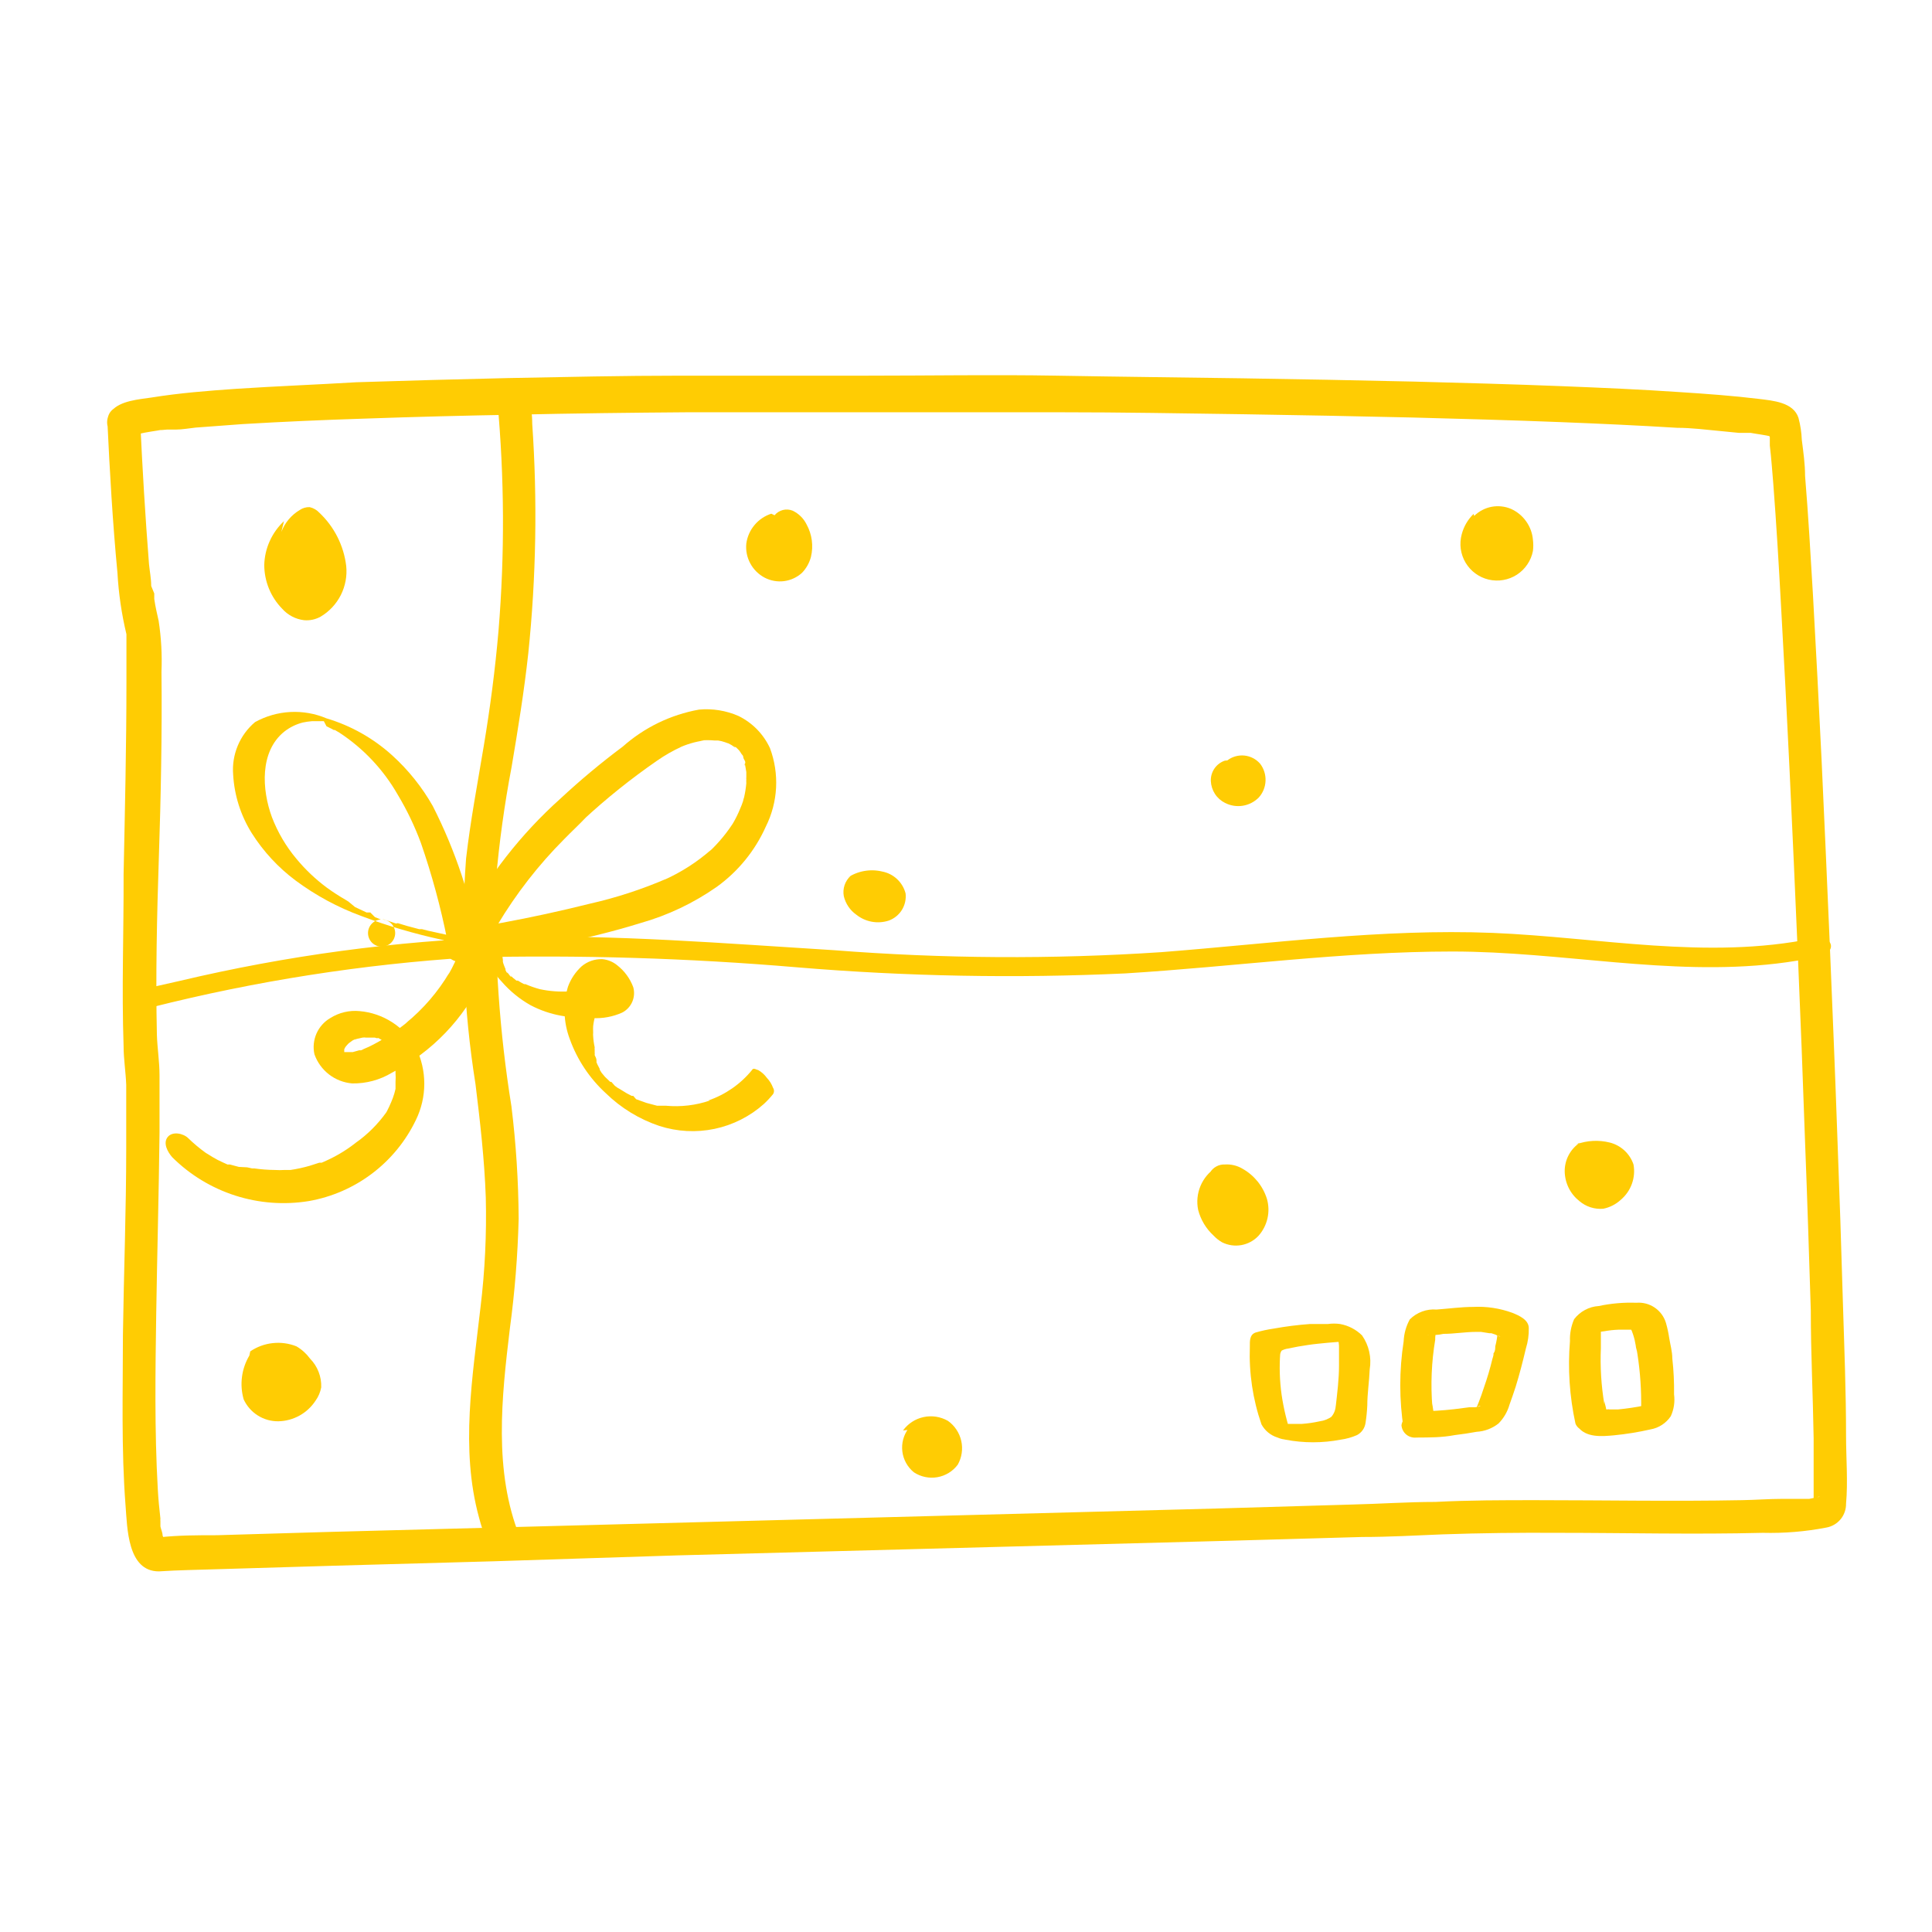 <svg width="72" height="72" viewBox="0 0 72 72" fill="none" xmlns="http://www.w3.org/2000/svg">
<g id="card">
<g id="Vector">
<path d="M4.002 15.715C4.091 17.585 4.197 19.463 4.377 21.349C4.42 22.12 4.532 22.885 4.712 23.636C4.712 23.456 4.712 23.742 4.712 23.636C4.712 23.815 4.712 23.766 4.712 23.832V24.256C4.712 24.656 4.712 25.073 4.712 25.448C4.712 27.825 4.655 30.201 4.606 32.577C4.614 34.709 4.532 36.864 4.606 38.987C4.606 39.469 4.687 39.951 4.704 40.433C4.704 41.249 4.704 42.001 4.704 42.784C4.704 45.103 4.614 47.423 4.581 49.742C4.581 51.865 4.516 53.996 4.679 56.111C4.745 56.928 4.745 58.561 5.92 58.561C6.655 58.512 7.39 58.504 8.125 58.479L12.478 58.349L18.381 58.185L25.233 57.965L45.868 57.418L50.767 57.279C51.763 57.279 52.768 57.222 53.764 57.181C55.185 57.132 56.606 57.115 58.035 57.124C60.582 57.124 63.138 57.189 65.694 57.124C66.488 57.144 67.282 57.079 68.062 56.928C68.271 56.891 68.459 56.781 68.594 56.618C68.728 56.455 68.8 56.249 68.797 56.038C68.871 55.221 68.797 54.339 68.797 53.498C68.797 51.865 68.732 50.232 68.683 48.656C68.623 46.543 68.552 44.428 68.471 42.311C68.389 39.959 68.291 37.599 68.193 35.247C68.095 32.896 67.989 30.601 67.883 28.274C67.785 26.243 67.678 24.21 67.564 22.174C67.474 20.696 67.393 19.21 67.27 17.74C67.27 17.291 67.205 16.842 67.148 16.392C67.137 16.117 67.096 15.843 67.025 15.576C66.837 14.988 66.07 14.931 65.547 14.866C64.608 14.751 63.612 14.678 62.591 14.612C61.162 14.514 59.676 14.449 58.222 14.392C56.369 14.318 54.523 14.269 52.67 14.22C50.541 14.171 48.41 14.131 46.276 14.098C44.014 14.065 41.679 14.041 39.376 14C37.073 13.959 34.656 14 32.288 14C29.92 14 27.682 14 25.363 14C23.216 14 21.06 14.049 18.912 14.09C17.034 14.133 15.159 14.185 13.286 14.245C11.792 14.335 10.289 14.392 8.803 14.49C7.75 14.563 6.696 14.645 5.635 14.816C5.194 14.882 4.483 14.931 4.165 15.306C4.054 15.423 3.992 15.578 3.992 15.739C3.992 15.9 4.054 16.055 4.165 16.172C4.28 16.287 4.435 16.351 4.598 16.351C4.76 16.351 4.916 16.287 5.03 16.172C5.112 16.074 4.883 16.286 4.965 16.221C5.047 16.156 5.128 16.148 4.965 16.221C4.802 16.295 4.965 16.221 5.022 16.221L5.169 16.172C5.471 16.099 5.774 16.066 6.076 16.009C5.822 16.058 6.149 16.009 6.231 16.009H6.557C6.794 16.009 7.047 15.96 7.292 15.935L9.04 15.805C10.55 15.715 12.061 15.649 13.572 15.601C15.45 15.535 17.328 15.486 19.206 15.454C21.346 15.405 23.485 15.38 25.625 15.364C27.911 15.364 30.189 15.364 32.476 15.364C34.762 15.364 37.155 15.364 39.49 15.364C41.826 15.364 44.047 15.405 46.325 15.437C48.437 15.47 50.547 15.511 52.653 15.56C54.491 15.609 56.32 15.658 58.157 15.731C59.602 15.788 61.056 15.854 62.501 15.943C63.048 15.943 63.596 16.017 64.135 16.066L64.796 16.131H65.237C65.319 16.131 65.359 16.131 65.237 16.131C65.498 16.18 65.76 16.205 66.053 16.278H66.176C66.299 16.278 66.004 16.188 66.119 16.278C66.233 16.368 65.996 16.172 66.053 16.229C66.111 16.286 65.882 16.025 65.906 15.984C65.908 15.998 65.908 16.012 65.906 16.025C65.906 16.107 65.906 16.205 65.956 16.286C66.004 16.368 65.956 16.213 65.956 16.237C65.956 16.262 65.956 16.311 65.956 16.343V16.605C66.013 17.078 66.045 17.56 66.086 18.034C66.201 19.536 66.29 21.039 66.372 22.541C66.486 24.583 66.593 26.624 66.69 28.658C66.799 30.971 66.903 33.282 67.001 35.59C67.099 37.899 67.189 40.226 67.27 42.572C67.352 44.663 67.417 46.745 67.483 48.835C67.483 50.419 67.564 52.012 67.589 53.596C67.589 54.413 67.589 55.229 67.589 56.046C67.589 55.923 67.589 56.225 67.589 56.046C67.589 56.168 67.589 55.997 67.589 55.964C67.63 55.896 67.686 55.837 67.752 55.793C67.687 55.793 67.932 55.744 67.752 55.793L67.425 55.858C67.311 55.858 67.507 55.858 67.425 55.858H66.437C65.931 55.858 65.417 55.899 64.91 55.907C62.346 55.956 59.79 55.907 57.226 55.907C55.985 55.907 54.776 55.907 53.495 55.972C52.457 55.972 51.412 56.046 50.375 56.07L45.37 56.217L12.233 57.091L8.084 57.213C7.358 57.213 6.631 57.213 5.912 57.295C5.7 57.295 5.782 57.295 5.912 57.295C5.912 57.295 6.092 57.377 6.018 57.295C5.945 57.213 6.165 57.426 6.108 57.369C6.051 57.311 6.239 57.516 6.108 57.369C5.978 57.222 6.108 57.32 6.108 57.369C6.096 57.318 6.079 57.269 6.059 57.222C6.059 57.115 6.002 57.001 5.978 56.887V56.691C5.974 56.658 5.974 56.625 5.978 56.593C5.978 56.675 5.978 56.724 5.978 56.593C5.934 56.228 5.901 55.861 5.88 55.49C5.757 53.31 5.79 51.114 5.822 48.958C5.855 46.802 5.92 44.458 5.945 42.213C5.945 41.494 5.945 40.784 5.945 40.073C5.945 39.567 5.863 39.069 5.847 38.563C5.798 36.366 5.847 34.161 5.92 31.957C5.994 29.752 6.043 27.343 6.018 25.032C6.044 24.398 6.009 23.764 5.912 23.137C5.855 22.876 5.79 22.615 5.749 22.321C5.749 22.272 5.749 22.149 5.749 22.272C5.749 22.223 5.749 22.166 5.749 22.117L5.635 21.839C5.635 21.561 5.578 21.284 5.553 21.023C5.414 19.251 5.308 17.479 5.226 15.715C5.194 14.931 4.002 14.923 4.002 15.715Z" fill="#FFCC03"/>
<path d="M5.635 37.542C9.537 36.556 13.523 35.933 17.54 35.68C21.594 35.582 25.651 35.705 29.691 36.048C33.765 36.389 37.856 36.466 41.94 36.276C46.023 36.023 50.048 35.46 54.123 35.46C58.198 35.46 62.175 36.382 66.209 35.909C66.699 35.852 67.189 35.77 67.678 35.672C67.883 35.623 68.266 35.509 68.234 35.231C68.201 34.953 67.76 34.929 67.572 34.97C63.62 35.786 59.602 34.929 55.626 34.766C51.502 34.602 47.386 35.166 43.279 35.484C39.216 35.754 35.139 35.729 31.079 35.411C26.996 35.158 22.913 34.823 18.831 34.921C14.745 35.063 10.683 35.611 6.704 36.554L5.186 36.897C4.981 36.946 4.696 37.158 4.826 37.387C4.957 37.615 5.398 37.566 5.643 37.517L5.635 37.542Z" fill="#FFCC03"/>
<path d="M18.537 14.955C18.799 17.799 18.813 20.659 18.578 23.505C18.455 24.942 18.267 26.371 18.03 27.792C17.794 29.213 17.532 30.585 17.369 31.997C17.159 34.802 17.277 37.622 17.72 40.4C17.892 41.804 18.055 43.217 18.104 44.63C18.137 45.994 18.072 47.358 17.908 48.713C17.614 51.293 17.148 53.988 17.851 56.552C17.933 56.869 18.037 57.18 18.161 57.483C18.218 57.622 18.684 57.483 18.782 57.483C18.88 57.483 19.41 57.369 19.37 57.271C18.39 54.821 18.692 52.085 19.002 49.505C19.185 48.151 19.294 46.788 19.329 45.422C19.321 44.019 19.231 42.617 19.059 41.225C18.613 38.45 18.419 35.64 18.48 32.83C18.602 31.403 18.799 29.983 19.067 28.576C19.304 27.171 19.533 25.767 19.688 24.346C19.982 21.506 20.031 18.645 19.835 15.796C19.835 15.437 19.778 15.078 19.745 14.719C19.745 14.572 18.512 14.719 18.537 14.906V14.955Z" fill="#FFCC03"/>
<path d="M17.883 35.321C17.566 33.482 16.974 31.701 16.128 30.038C15.728 29.332 15.218 28.696 14.617 28.151C13.914 27.514 13.077 27.042 12.167 26.771C11.742 26.591 11.281 26.51 10.82 26.534C10.359 26.558 9.909 26.687 9.505 26.91C9.223 27.148 9.002 27.45 8.86 27.791C8.718 28.132 8.659 28.502 8.689 28.87C8.733 29.643 8.972 30.393 9.383 31.05C9.815 31.733 10.369 32.331 11.016 32.814C11.765 33.37 12.59 33.816 13.466 34.137C14.439 34.504 15.438 34.798 16.454 35.019C16.675 35.068 16.904 35.125 17.132 35.166C17.181 35.166 17.647 35.288 17.581 35.166C17.516 35.043 17.385 35.043 17.328 35.027C17.183 34.968 17.032 34.922 16.879 34.888L15.948 34.684L15.728 34.627H15.621L15.156 34.504L14.862 34.414C14.862 34.414 14.723 34.374 14.821 34.414H14.748L14.315 34.267H14.25C14.381 34.275 14.505 34.333 14.594 34.431C14.683 34.528 14.731 34.656 14.727 34.787C14.723 34.919 14.668 35.044 14.574 35.136C14.479 35.228 14.353 35.279 14.221 35.279C14.089 35.279 13.963 35.228 13.868 35.136C13.774 35.044 13.719 34.919 13.715 34.787C13.711 34.656 13.759 34.528 13.848 34.431C13.937 34.333 14.061 34.275 14.192 34.267L13.972 34.178L13.8 34.006H13.662L13.229 33.802L12.984 33.598L12.878 33.533C12.639 33.395 12.407 33.245 12.184 33.083C11.76 32.769 11.376 32.404 11.04 31.997C10.655 31.537 10.349 31.015 10.134 30.454C9.758 29.433 9.669 28.004 10.6 27.261C10.802 27.103 11.036 26.989 11.285 26.926C11.396 26.902 11.508 26.886 11.62 26.877H11.947C11.982 26.874 12.018 26.874 12.053 26.877H11.988H12.086H12.02C11.931 26.877 12.02 26.877 12.069 26.877L12.167 27.065L12.347 27.155L12.437 27.204C12.38 27.204 12.486 27.204 12.437 27.204H12.478L12.657 27.31C13.549 27.897 14.291 28.686 14.821 29.613C15.165 30.186 15.455 30.791 15.687 31.418C16.095 32.597 16.423 33.803 16.667 35.027C16.667 35.084 16.773 35.125 16.822 35.149C16.951 35.215 17.088 35.265 17.23 35.296C17.368 35.34 17.511 35.367 17.655 35.378C17.655 35.378 17.859 35.378 17.851 35.378L17.883 35.321Z" fill="#FFCC03"/>
<path d="M17.973 35.599C18.163 35.171 18.375 34.754 18.61 34.349L18.537 34.472C19.233 33.307 20.069 32.232 21.027 31.271C21.297 30.993 21.582 30.732 21.844 30.454L21.738 30.552C22.601 29.752 23.521 29.016 24.489 28.347C24.778 28.146 25.084 27.971 25.404 27.825L25.273 27.882C25.578 27.739 25.903 27.642 26.237 27.596H26.098C26.275 27.58 26.452 27.58 26.629 27.596H26.76C26.849 27.609 26.936 27.631 27.021 27.661L27.135 27.702C27.225 27.702 27.086 27.702 27.086 27.702H27.143C27.224 27.741 27.301 27.787 27.372 27.841H27.421C27.282 27.743 27.339 27.776 27.372 27.8L27.462 27.882L27.552 27.972C27.617 28.037 27.511 27.923 27.503 27.915L27.568 27.996C27.616 28.064 27.66 28.135 27.699 28.209C27.593 28.037 27.699 28.151 27.699 28.209C27.699 28.266 27.739 28.306 27.764 28.364C27.788 28.421 27.764 28.437 27.764 28.478V28.543C27.764 28.543 27.723 28.388 27.764 28.486L27.813 28.772C27.813 28.862 27.813 28.943 27.813 29.033C27.813 29.123 27.813 29.107 27.813 28.976C27.809 28.998 27.809 29.02 27.813 29.041C27.809 29.09 27.809 29.139 27.813 29.188C27.798 29.364 27.77 29.539 27.731 29.711C27.714 29.759 27.7 29.808 27.691 29.858C27.66 29.952 27.625 30.045 27.584 30.136C27.508 30.324 27.418 30.507 27.315 30.683L27.388 30.568C27.117 31.008 26.788 31.409 26.409 31.761L26.506 31.663C25.977 32.128 25.379 32.511 24.735 32.798L24.857 32.74C23.927 33.142 22.962 33.457 21.974 33.68C20.886 33.952 19.797 34.189 18.708 34.39C18.096 34.504 17.475 34.611 16.863 34.708C16.795 34.727 16.732 34.76 16.68 34.807C16.627 34.854 16.586 34.913 16.561 34.978C16.507 35.12 16.507 35.277 16.561 35.419C16.611 35.563 16.71 35.685 16.842 35.763C16.974 35.841 17.128 35.869 17.279 35.843C18.414 35.672 19.549 35.46 20.668 35.215C21.787 34.97 22.824 34.725 23.877 34.398C24.89 34.111 25.848 33.655 26.711 33.051C27.508 32.477 28.139 31.702 28.54 30.805C28.765 30.355 28.895 29.863 28.922 29.36C28.948 28.857 28.871 28.354 28.695 27.882C28.453 27.358 28.037 26.934 27.519 26.681C27.057 26.48 26.551 26.398 26.049 26.445C24.993 26.635 24.01 27.112 23.207 27.825C22.4 28.427 21.626 29.073 20.888 29.76C19.411 31.084 18.18 32.66 17.255 34.414C17.148 34.619 17.042 34.831 16.953 35.043C16.897 35.193 16.897 35.358 16.953 35.507C17.008 35.657 17.115 35.782 17.255 35.86C17.315 35.898 17.382 35.922 17.452 35.932C17.523 35.942 17.594 35.937 17.662 35.917C17.73 35.897 17.793 35.862 17.847 35.816C17.9 35.769 17.944 35.712 17.973 35.648V35.599Z" fill="#FFCC03"/>
<path d="M17.884 34.341C17.857 34.751 17.916 35.163 18.057 35.549C18.197 35.936 18.416 36.289 18.7 36.587C19.004 36.937 19.366 37.232 19.77 37.46C20.126 37.648 20.509 37.78 20.905 37.852C21.295 37.927 21.692 37.957 22.089 37.942C22.465 37.961 22.839 37.891 23.183 37.738C23.351 37.653 23.485 37.511 23.561 37.339C23.636 37.166 23.65 36.972 23.6 36.791C23.481 36.468 23.274 36.186 23.003 35.974C22.846 35.844 22.652 35.764 22.448 35.745C22.165 35.735 21.888 35.831 21.672 36.015C21.445 36.224 21.271 36.484 21.166 36.774C20.975 37.412 20.998 38.095 21.232 38.718C21.51 39.492 21.972 40.187 22.579 40.743C23.143 41.293 23.824 41.709 24.571 41.96C25.235 42.175 25.944 42.213 26.628 42.07C27.311 41.927 27.945 41.607 28.466 41.143C28.589 41.029 28.704 40.906 28.809 40.776C28.832 40.74 28.844 40.699 28.844 40.657C28.844 40.615 28.832 40.574 28.809 40.539C28.759 40.402 28.681 40.277 28.581 40.171C28.494 40.051 28.383 39.95 28.254 39.877C28.205 39.877 28.074 39.771 28.025 39.877C27.598 40.401 27.032 40.794 26.392 41.013H26.458C25.933 41.192 25.377 41.258 24.824 41.208H24.49L24.09 41.102L23.706 40.964L23.6 40.841H23.542L23.355 40.743C23.24 40.678 23.126 40.596 23.003 40.531L22.914 40.465L22.783 40.318H22.742L22.546 40.131C22.546 40.131 22.456 40.024 22.416 39.975C22.416 39.975 22.334 39.828 22.309 39.82C22.285 39.812 22.375 39.935 22.35 39.886V39.837L22.309 39.755C22.277 39.7 22.25 39.643 22.228 39.583C22.187 39.51 22.228 39.681 22.228 39.583C22.231 39.556 22.231 39.529 22.228 39.502C22.228 39.445 22.187 39.379 22.162 39.322C22.166 39.29 22.166 39.257 22.162 39.224C22.162 39.224 22.162 39.118 22.162 39.175C22.162 39.232 22.162 39.175 22.162 39.126C22.158 39.094 22.158 39.061 22.162 39.028C22.131 38.889 22.112 38.746 22.105 38.603C22.101 38.568 22.101 38.533 22.105 38.497V38.457C22.101 38.386 22.101 38.315 22.105 38.244C22.134 37.975 22.214 37.715 22.342 37.477V37.534C22.487 37.246 22.73 37.02 23.028 36.897H22.971C23.062 36.861 23.159 36.842 23.257 36.84H23.387C23.444 36.84 23.469 36.84 23.387 36.84C23.299 36.787 23.221 36.718 23.159 36.636C23 36.564 22.869 36.444 22.783 36.293C22.783 36.211 22.783 36.383 22.783 36.293C22.783 36.244 22.783 36.374 22.783 36.293C22.787 36.32 22.787 36.347 22.783 36.374C22.773 36.43 22.751 36.483 22.718 36.529V36.48C22.611 36.644 22.453 36.768 22.268 36.832H22.334C21.97 36.934 21.592 36.973 21.215 36.946C20.848 36.968 20.48 36.941 20.121 36.864C19.937 36.815 19.757 36.752 19.582 36.676H19.533L19.41 36.611L19.304 36.546H19.247L19.149 36.464C19.13 36.455 19.113 36.441 19.1 36.423C19.1 36.423 19.206 36.529 19.141 36.464L19.059 36.383C19.059 36.383 19.059 36.383 19.018 36.342C18.978 36.301 19.125 36.456 19.018 36.383L18.945 36.285C18.88 36.211 18.945 36.334 18.945 36.342V36.293L18.88 36.187C18.961 36.293 18.929 36.276 18.88 36.236L18.839 36.154V36.113C18.839 36.113 18.798 36.023 18.782 35.974C18.765 35.932 18.751 35.888 18.741 35.843C18.741 35.786 18.741 35.909 18.741 35.843C18.741 35.778 18.741 35.794 18.741 35.77C18.709 35.597 18.709 35.42 18.741 35.247C18.743 35.141 18.715 35.036 18.659 34.945C18.583 34.806 18.487 34.68 18.373 34.57C18.324 34.521 17.924 34.186 17.892 34.414L17.884 34.341Z" fill="#FFCC03"/>
<path d="M17.214 35.231C17.073 35.621 16.898 35.998 16.691 36.358L16.748 36.244C16.32 36.966 15.767 37.608 15.115 38.138L15.213 38.065C14.814 38.394 14.381 38.681 13.923 38.922C13.804 38.986 13.681 39.043 13.556 39.093C13.556 39.093 13.458 39.151 13.433 39.142H13.384L13.147 39.208H12.87C12.772 39.208 12.919 39.208 12.911 39.208H12.788C12.739 39.208 12.861 39.208 12.861 39.208H12.78C12.714 39.208 12.894 39.298 12.837 39.249C12.78 39.2 12.788 39.191 12.764 39.183C12.739 39.175 12.861 39.289 12.829 39.249V39.2C12.788 39.2 12.829 39.273 12.829 39.273C12.829 39.273 12.829 39.232 12.829 39.224C12.829 39.159 12.829 39.216 12.829 39.224C12.829 39.224 12.829 39.224 12.829 39.183C12.829 39.142 12.829 39.183 12.829 39.232C12.829 39.281 12.829 39.085 12.829 39.167V39.102C12.829 39.102 12.87 39.028 12.886 38.987L12.821 39.093C12.886 38.993 12.966 38.902 13.057 38.824L12.96 38.906L13.139 38.775L13.254 38.718H13.294C13.172 38.783 13.221 38.718 13.294 38.718L13.507 38.669C13.553 38.661 13.6 38.661 13.645 38.669H13.801C13.694 38.669 13.801 38.669 13.858 38.669H13.972C13.972 38.669 14.086 38.718 14.095 38.669H14.021H14.07L14.29 38.791L14.217 38.742L14.274 38.783L14.364 38.857L14.446 38.93L14.495 38.971C14.569 39.022 14.66 39.043 14.75 39.029C14.839 39.014 14.919 38.966 14.974 38.894C15.028 38.822 15.053 38.732 15.043 38.642C15.033 38.552 14.988 38.47 14.919 38.412C14.849 38.354 14.76 38.325 14.67 38.332C14.58 38.338 14.496 38.378 14.435 38.445C14.374 38.512 14.341 38.599 14.343 38.69C14.345 38.78 14.382 38.866 14.446 38.93L14.585 39.102C14.503 38.963 14.658 39.2 14.585 39.102L14.617 39.314C14.63 39.36 14.649 39.404 14.674 39.445C14.674 39.445 14.625 39.314 14.674 39.404C14.671 39.425 14.671 39.447 14.674 39.469C14.705 39.571 14.727 39.674 14.74 39.779C14.736 39.801 14.736 39.823 14.74 39.845C14.74 39.747 14.74 39.796 14.74 39.845V39.992C14.748 40.1 14.748 40.21 14.74 40.318V40.482C14.74 40.482 14.74 40.555 14.74 40.58C14.715 40.693 14.682 40.805 14.642 40.914C14.558 41.137 14.457 41.353 14.339 41.56L14.397 41.453C14.086 41.889 13.705 42.27 13.27 42.58L13.368 42.499C12.999 42.806 12.59 43.062 12.151 43.258L11.988 43.331H11.898L11.539 43.446C11.306 43.513 11.068 43.565 10.828 43.601H10.608C10.502 43.601 10.706 43.601 10.608 43.601C10.483 43.609 10.357 43.609 10.232 43.601C9.981 43.599 9.73 43.579 9.481 43.544C9.367 43.544 9.579 43.544 9.481 43.544H9.399L9.211 43.503L8.901 43.487L8.566 43.397H8.476L8.297 43.315C8.168 43.258 8.042 43.193 7.921 43.119L7.75 43.013L7.668 42.964C7.578 42.899 7.791 43.054 7.668 42.964C7.438 42.798 7.219 42.615 7.015 42.417C6.835 42.237 6.427 42.148 6.247 42.376C6.068 42.605 6.247 42.931 6.419 43.127C7.077 43.782 7.882 44.271 8.766 44.555C9.65 44.839 10.589 44.91 11.506 44.761C12.364 44.611 13.174 44.259 13.868 43.733C14.563 43.208 15.122 42.524 15.499 41.739C15.705 41.318 15.812 40.856 15.812 40.388C15.812 39.919 15.705 39.457 15.499 39.036C15.286 38.656 14.984 38.334 14.618 38.098C14.252 37.862 13.834 37.718 13.4 37.681C13.017 37.644 12.632 37.736 12.306 37.942C12.078 38.076 11.899 38.278 11.793 38.52C11.688 38.762 11.661 39.032 11.718 39.289C11.823 39.587 12.011 39.847 12.26 40.04C12.509 40.233 12.809 40.349 13.123 40.376C13.646 40.385 14.161 40.247 14.609 39.975C16.104 39.205 17.299 37.958 18.006 36.431C18.088 36.252 18.161 36.064 18.227 35.884C18.261 35.739 18.244 35.587 18.178 35.453C18.113 35.319 18.003 35.212 17.867 35.149C17.63 35.035 17.271 35.019 17.165 35.313L17.214 35.231Z" fill="#FFCC03"/>
<path d="M48.138 53.523C47.965 53.021 47.839 52.504 47.762 51.979C47.689 51.457 47.672 50.929 47.713 50.403V50.468C47.719 50.411 47.742 50.358 47.778 50.313L47.729 50.354C47.814 50.301 47.908 50.268 48.007 50.256L48.374 50.183C48.62 50.142 48.873 50.101 49.118 50.077C49.363 50.052 49.599 50.028 49.844 50.011H50.489C50.538 50.011 50.547 50.011 50.489 50.011C50.426 50.011 50.364 49.994 50.31 49.962L50.016 49.815L49.803 49.636C49.827 49.688 49.844 49.742 49.852 49.799C49.877 49.915 49.894 50.032 49.901 50.15C49.901 50.395 49.901 50.648 49.901 50.893C49.901 51.399 49.836 51.906 49.779 52.412V52.379C49.774 52.543 49.71 52.699 49.599 52.82L49.648 52.779C49.512 52.88 49.352 52.945 49.183 52.967C48.962 53.016 48.739 53.049 48.513 53.065H47.885C47.885 53.065 47.844 53.065 47.836 53.065H47.591L47.28 52.975C47.223 52.975 47.093 52.975 47.052 53.032C47.011 53.09 47.101 53.212 47.142 53.253C47.347 53.466 47.617 53.606 47.909 53.653C48.586 53.782 49.282 53.782 49.959 53.653C50.17 53.625 50.376 53.567 50.571 53.482C50.657 53.437 50.731 53.371 50.786 53.292C50.842 53.212 50.877 53.121 50.89 53.024C50.923 52.811 50.945 52.595 50.955 52.379C50.955 51.93 51.028 51.481 51.045 51.032C51.119 50.589 51.016 50.134 50.759 49.766C50.535 49.546 50.251 49.398 49.942 49.342C49.791 49.321 49.637 49.321 49.485 49.342H48.816C48.364 49.375 47.914 49.432 47.468 49.513C47.239 49.546 47.012 49.595 46.79 49.66C46.562 49.742 46.578 49.987 46.578 50.183C46.542 51.167 46.688 52.15 47.011 53.081C47.138 53.317 47.352 53.492 47.607 53.572C47.723 53.623 47.848 53.65 47.974 53.653C48.04 53.653 48.138 53.653 48.113 53.531L48.138 53.523Z" fill="#FFCC03"/>
<path d="M53.446 52.886C53.446 52.698 53.397 52.502 53.38 52.306V52.428C53.313 51.594 53.348 50.755 53.486 49.929C53.486 49.823 53.486 49.717 53.543 49.619C53.601 49.521 53.601 49.431 53.543 49.57L53.249 49.758H53.16C53.372 49.758 53.584 49.758 53.797 49.709C54.197 49.709 54.613 49.636 54.997 49.636H55.16C55.234 49.636 55.03 49.636 55.111 49.636H55.193L55.503 49.685H55.577C55.454 49.685 55.691 49.685 55.577 49.685L55.724 49.734L55.862 49.799C55.903 49.799 55.936 49.856 55.862 49.799C55.805 49.701 55.936 49.856 55.862 49.799L55.813 49.685C55.817 49.714 55.817 49.745 55.813 49.774V49.644C55.8 49.823 55.77 50.001 55.724 50.175C55.724 50.264 55.724 50.354 55.658 50.436V50.493C55.649 50.543 55.635 50.592 55.618 50.64C55.531 51.005 55.424 51.364 55.299 51.718C55.242 51.898 55.177 52.077 55.111 52.249L55.022 52.469V52.42C55.022 52.42 55.022 52.42 55.022 52.469C55.05 52.436 55.086 52.41 55.128 52.396C55.046 52.396 55.177 52.396 55.185 52.396C55.109 52.424 55.029 52.441 54.948 52.445H54.752C54.809 52.445 54.915 52.445 54.752 52.445L54.18 52.518C53.748 52.567 53.315 52.592 52.874 52.6C52.713 52.604 52.558 52.662 52.433 52.763C52.323 52.85 52.25 52.976 52.229 53.114C52.234 53.182 52.252 53.248 52.284 53.308C52.315 53.369 52.359 53.422 52.412 53.465C52.464 53.508 52.525 53.539 52.591 53.557C52.656 53.576 52.725 53.581 52.792 53.572C53.274 53.572 53.748 53.572 54.213 53.482C54.491 53.449 54.763 53.408 55.03 53.359C55.327 53.342 55.612 53.234 55.846 53.049C56.039 52.853 56.18 52.611 56.255 52.347C56.336 52.126 56.41 51.906 56.483 51.685C56.63 51.212 56.753 50.73 56.867 50.248C56.943 50.005 56.979 49.751 56.973 49.497C56.973 49.186 56.622 49.031 56.361 48.925C55.893 48.754 55.396 48.679 54.899 48.705C54.45 48.705 53.993 48.77 53.535 48.803C53.352 48.788 53.169 48.813 52.997 48.877C52.825 48.94 52.669 49.04 52.539 49.17C52.401 49.421 52.322 49.7 52.31 49.987C52.142 51.069 52.142 52.171 52.31 53.253C52.33 53.316 52.363 53.374 52.406 53.423C52.45 53.472 52.504 53.512 52.563 53.539C52.712 53.587 52.872 53.587 53.021 53.539C53.162 53.511 53.288 53.433 53.376 53.319C53.463 53.204 53.505 53.062 53.494 52.918L53.446 52.886Z" fill="#FFCC03"/>
<path d="M59.872 52.641C59.872 52.502 59.815 52.355 59.79 52.216V52.338C59.673 51.643 59.63 50.937 59.66 50.232C59.66 50.06 59.66 49.889 59.66 49.717C59.66 49.546 59.66 49.554 59.66 49.464C59.66 49.374 59.66 49.464 59.66 49.407C59.66 49.35 59.66 49.489 59.66 49.407C59.619 49.497 59.586 49.505 59.496 49.578C59.407 49.652 59.333 49.685 59.407 49.66C59.48 49.636 59.594 49.66 59.407 49.66H59.521C59.609 49.636 59.699 49.62 59.79 49.611C59.963 49.58 60.138 49.56 60.313 49.554H60.738C60.795 49.554 60.672 49.554 60.672 49.554H60.738H60.787C60.809 49.585 60.828 49.617 60.844 49.652L60.787 49.538C60.897 49.797 60.963 50.073 60.983 50.354V50.224C61.1 50.889 61.16 51.564 61.162 52.24C61.162 52.322 61.162 52.396 61.162 52.477C61.162 52.559 61.162 52.6 61.162 52.526V52.485C61.205 52.435 61.262 52.398 61.325 52.379C61.325 52.379 61.481 52.379 61.415 52.379H61.285C60.958 52.445 60.628 52.494 60.297 52.526H59.995C59.957 52.518 59.918 52.518 59.88 52.526H59.774C59.774 52.526 59.888 52.583 59.823 52.526C59.758 52.469 59.774 52.526 59.823 52.526C59.727 52.43 59.6 52.369 59.464 52.355C59.301 52.346 59.139 52.385 58.998 52.469C58.937 52.499 58.883 52.541 58.839 52.593C58.795 52.645 58.762 52.706 58.743 52.771C58.724 52.836 58.719 52.905 58.727 52.972C58.736 53.04 58.759 53.105 58.794 53.163C59.104 53.588 59.701 53.531 60.15 53.49C60.608 53.445 61.064 53.371 61.513 53.269C61.665 53.242 61.81 53.185 61.939 53.1C62.068 53.016 62.178 52.907 62.265 52.779C62.382 52.524 62.424 52.241 62.387 51.963C62.394 51.516 62.372 51.068 62.322 50.624C62.322 50.37 62.248 50.117 62.208 49.872C62.18 49.679 62.139 49.488 62.085 49.301C62.015 49.068 61.867 48.867 61.666 48.73C61.466 48.594 61.224 48.53 60.983 48.55C60.511 48.533 60.039 48.574 59.578 48.672C59.399 48.683 59.225 48.733 59.068 48.818C58.91 48.902 58.772 49.02 58.663 49.162C58.551 49.419 58.498 49.698 58.508 49.978C58.423 51.006 58.492 52.041 58.712 53.049C58.735 53.11 58.772 53.165 58.821 53.209C58.869 53.253 58.927 53.285 58.99 53.302C59.139 53.351 59.299 53.351 59.447 53.302C59.585 53.264 59.704 53.176 59.781 53.055C59.858 52.935 59.887 52.79 59.864 52.649L59.872 52.641Z" fill="#FFCC03"/>
<path d="M45.647 28.347C45.489 28.4 45.353 28.503 45.259 28.64C45.165 28.777 45.118 28.941 45.124 29.107C45.132 29.278 45.185 29.444 45.278 29.588C45.371 29.731 45.502 29.847 45.655 29.923C45.859 30.027 46.091 30.064 46.318 30.027C46.544 29.99 46.752 29.882 46.913 29.719C47.066 29.548 47.154 29.329 47.163 29.099C47.172 28.87 47.101 28.644 46.962 28.462C46.812 28.289 46.601 28.18 46.374 28.157C46.146 28.135 45.918 28.2 45.737 28.339" fill="#FFCC03"/>
<path d="M54.915 19.153C54.702 19.361 54.549 19.623 54.474 19.912C54.426 20.089 54.414 20.274 54.438 20.455C54.463 20.637 54.524 20.812 54.618 20.97C54.712 21.127 54.836 21.264 54.984 21.372C55.132 21.481 55.301 21.558 55.479 21.6C55.658 21.641 55.843 21.647 56.023 21.615C56.204 21.584 56.377 21.516 56.531 21.417C56.684 21.317 56.817 21.187 56.919 21.035C57.022 20.884 57.093 20.713 57.128 20.533C57.145 20.394 57.145 20.255 57.128 20.116C57.107 19.869 57.02 19.632 56.876 19.43C56.733 19.227 56.538 19.067 56.312 18.965C56.083 18.868 55.83 18.841 55.586 18.887C55.342 18.934 55.117 19.052 54.94 19.226" fill="#FFCC03"/>
<path d="M58.884 42.58C58.706 42.697 58.56 42.857 58.46 43.046C58.36 43.234 58.309 43.445 58.312 43.658C58.316 43.871 58.367 44.081 58.461 44.271C58.556 44.462 58.692 44.629 58.859 44.761C58.981 44.865 59.123 44.944 59.276 44.993C59.428 45.042 59.59 45.06 59.749 45.046C59.994 44.997 60.22 44.881 60.403 44.712C60.59 44.553 60.733 44.349 60.816 44.118C60.899 43.887 60.92 43.638 60.876 43.397C60.809 43.198 60.693 43.019 60.539 42.876C60.385 42.734 60.198 42.632 59.995 42.58C59.581 42.476 59.145 42.498 58.745 42.646" fill="#FFCC03"/>
<path d="M33.921 53.278C33.921 53.278 33.921 53.278 33.921 53.237C33.921 53.196 33.872 53.237 33.856 53.237C33.671 53.482 33.59 53.79 33.628 54.094C33.666 54.399 33.821 54.677 34.06 54.87C34.317 55.039 34.63 55.104 34.933 55.051C35.237 54.998 35.509 54.831 35.693 54.584C35.845 54.315 35.891 53.998 35.823 53.697C35.755 53.395 35.578 53.129 35.326 52.951C35.051 52.794 34.729 52.744 34.42 52.81C34.111 52.876 33.837 53.054 33.652 53.31" fill="#FFCC03"/>
<path d="M45.312 43.511C45.057 43.677 44.857 43.916 44.739 44.197C44.621 44.478 44.59 44.788 44.651 45.087C44.745 45.454 44.944 45.786 45.223 46.043C45.316 46.142 45.423 46.228 45.541 46.296C45.762 46.407 46.014 46.445 46.258 46.402C46.502 46.359 46.726 46.239 46.897 46.059C47.062 45.875 47.178 45.651 47.234 45.41C47.29 45.169 47.283 44.917 47.215 44.679C47.066 44.2 46.738 43.797 46.3 43.552C46.103 43.436 45.876 43.382 45.647 43.397C45.536 43.392 45.425 43.417 45.328 43.471C45.23 43.524 45.148 43.603 45.092 43.699" fill="#FFCC03"/>
<path d="M9.293 50.517C9.148 50.761 9.054 51.031 9.018 51.312C8.981 51.593 9.003 51.878 9.081 52.151C9.195 52.398 9.378 52.607 9.609 52.752C9.839 52.897 10.107 52.972 10.379 52.967C10.654 52.961 10.923 52.887 11.164 52.754C11.404 52.62 11.608 52.43 11.759 52.2C11.866 52.051 11.938 51.881 11.971 51.702C11.978 51.504 11.945 51.308 11.873 51.124C11.802 50.94 11.693 50.773 11.555 50.632C11.419 50.447 11.247 50.291 11.049 50.175C10.768 50.062 10.464 50.021 10.164 50.054C9.863 50.086 9.576 50.192 9.326 50.362" fill="#FFCC03"/>
<path d="M10.583 19.422C10.358 19.632 10.178 19.884 10.052 20.165C9.925 20.445 9.856 20.748 9.848 21.055C9.85 21.666 10.09 22.252 10.518 22.688C10.729 22.925 11.019 23.077 11.334 23.113C11.547 23.131 11.76 23.086 11.947 22.982C12.27 22.791 12.532 22.511 12.702 22.175C12.871 21.839 12.941 21.462 12.902 21.088C12.81 20.333 12.458 19.634 11.906 19.112C11.808 19.005 11.68 18.931 11.539 18.899C11.408 18.895 11.279 18.932 11.171 19.006C10.857 19.193 10.616 19.481 10.485 19.822" fill="#FFCC03"/>
<path d="M28.744 19.144C28.5 19.223 28.283 19.369 28.119 19.566C27.954 19.762 27.848 20.001 27.813 20.255C27.787 20.512 27.838 20.77 27.961 20.997C28.083 21.224 28.27 21.409 28.499 21.529C28.721 21.644 28.973 21.689 29.221 21.657C29.469 21.625 29.702 21.517 29.887 21.349C30.048 21.183 30.163 20.977 30.222 20.753C30.32 20.344 30.262 19.913 30.059 19.544C29.948 19.318 29.764 19.137 29.536 19.03C29.421 18.984 29.294 18.976 29.173 19.007C29.053 19.038 28.946 19.106 28.866 19.202" fill="#FFCC03"/>
<path d="M31.7 32.642C31.596 32.737 31.518 32.856 31.474 32.989C31.43 33.122 31.42 33.264 31.447 33.402C31.514 33.679 31.679 33.923 31.912 34.088C32.08 34.221 32.278 34.312 32.489 34.35C32.7 34.389 32.917 34.374 33.121 34.308C33.324 34.234 33.496 34.095 33.611 33.911C33.724 33.727 33.773 33.511 33.749 33.296C33.696 33.091 33.586 32.906 33.431 32.761C33.276 32.616 33.084 32.519 32.876 32.479C32.655 32.426 32.425 32.42 32.202 32.461C31.978 32.501 31.765 32.588 31.577 32.716" fill="#FFCC03"/>
</g>
</g>
</svg>
